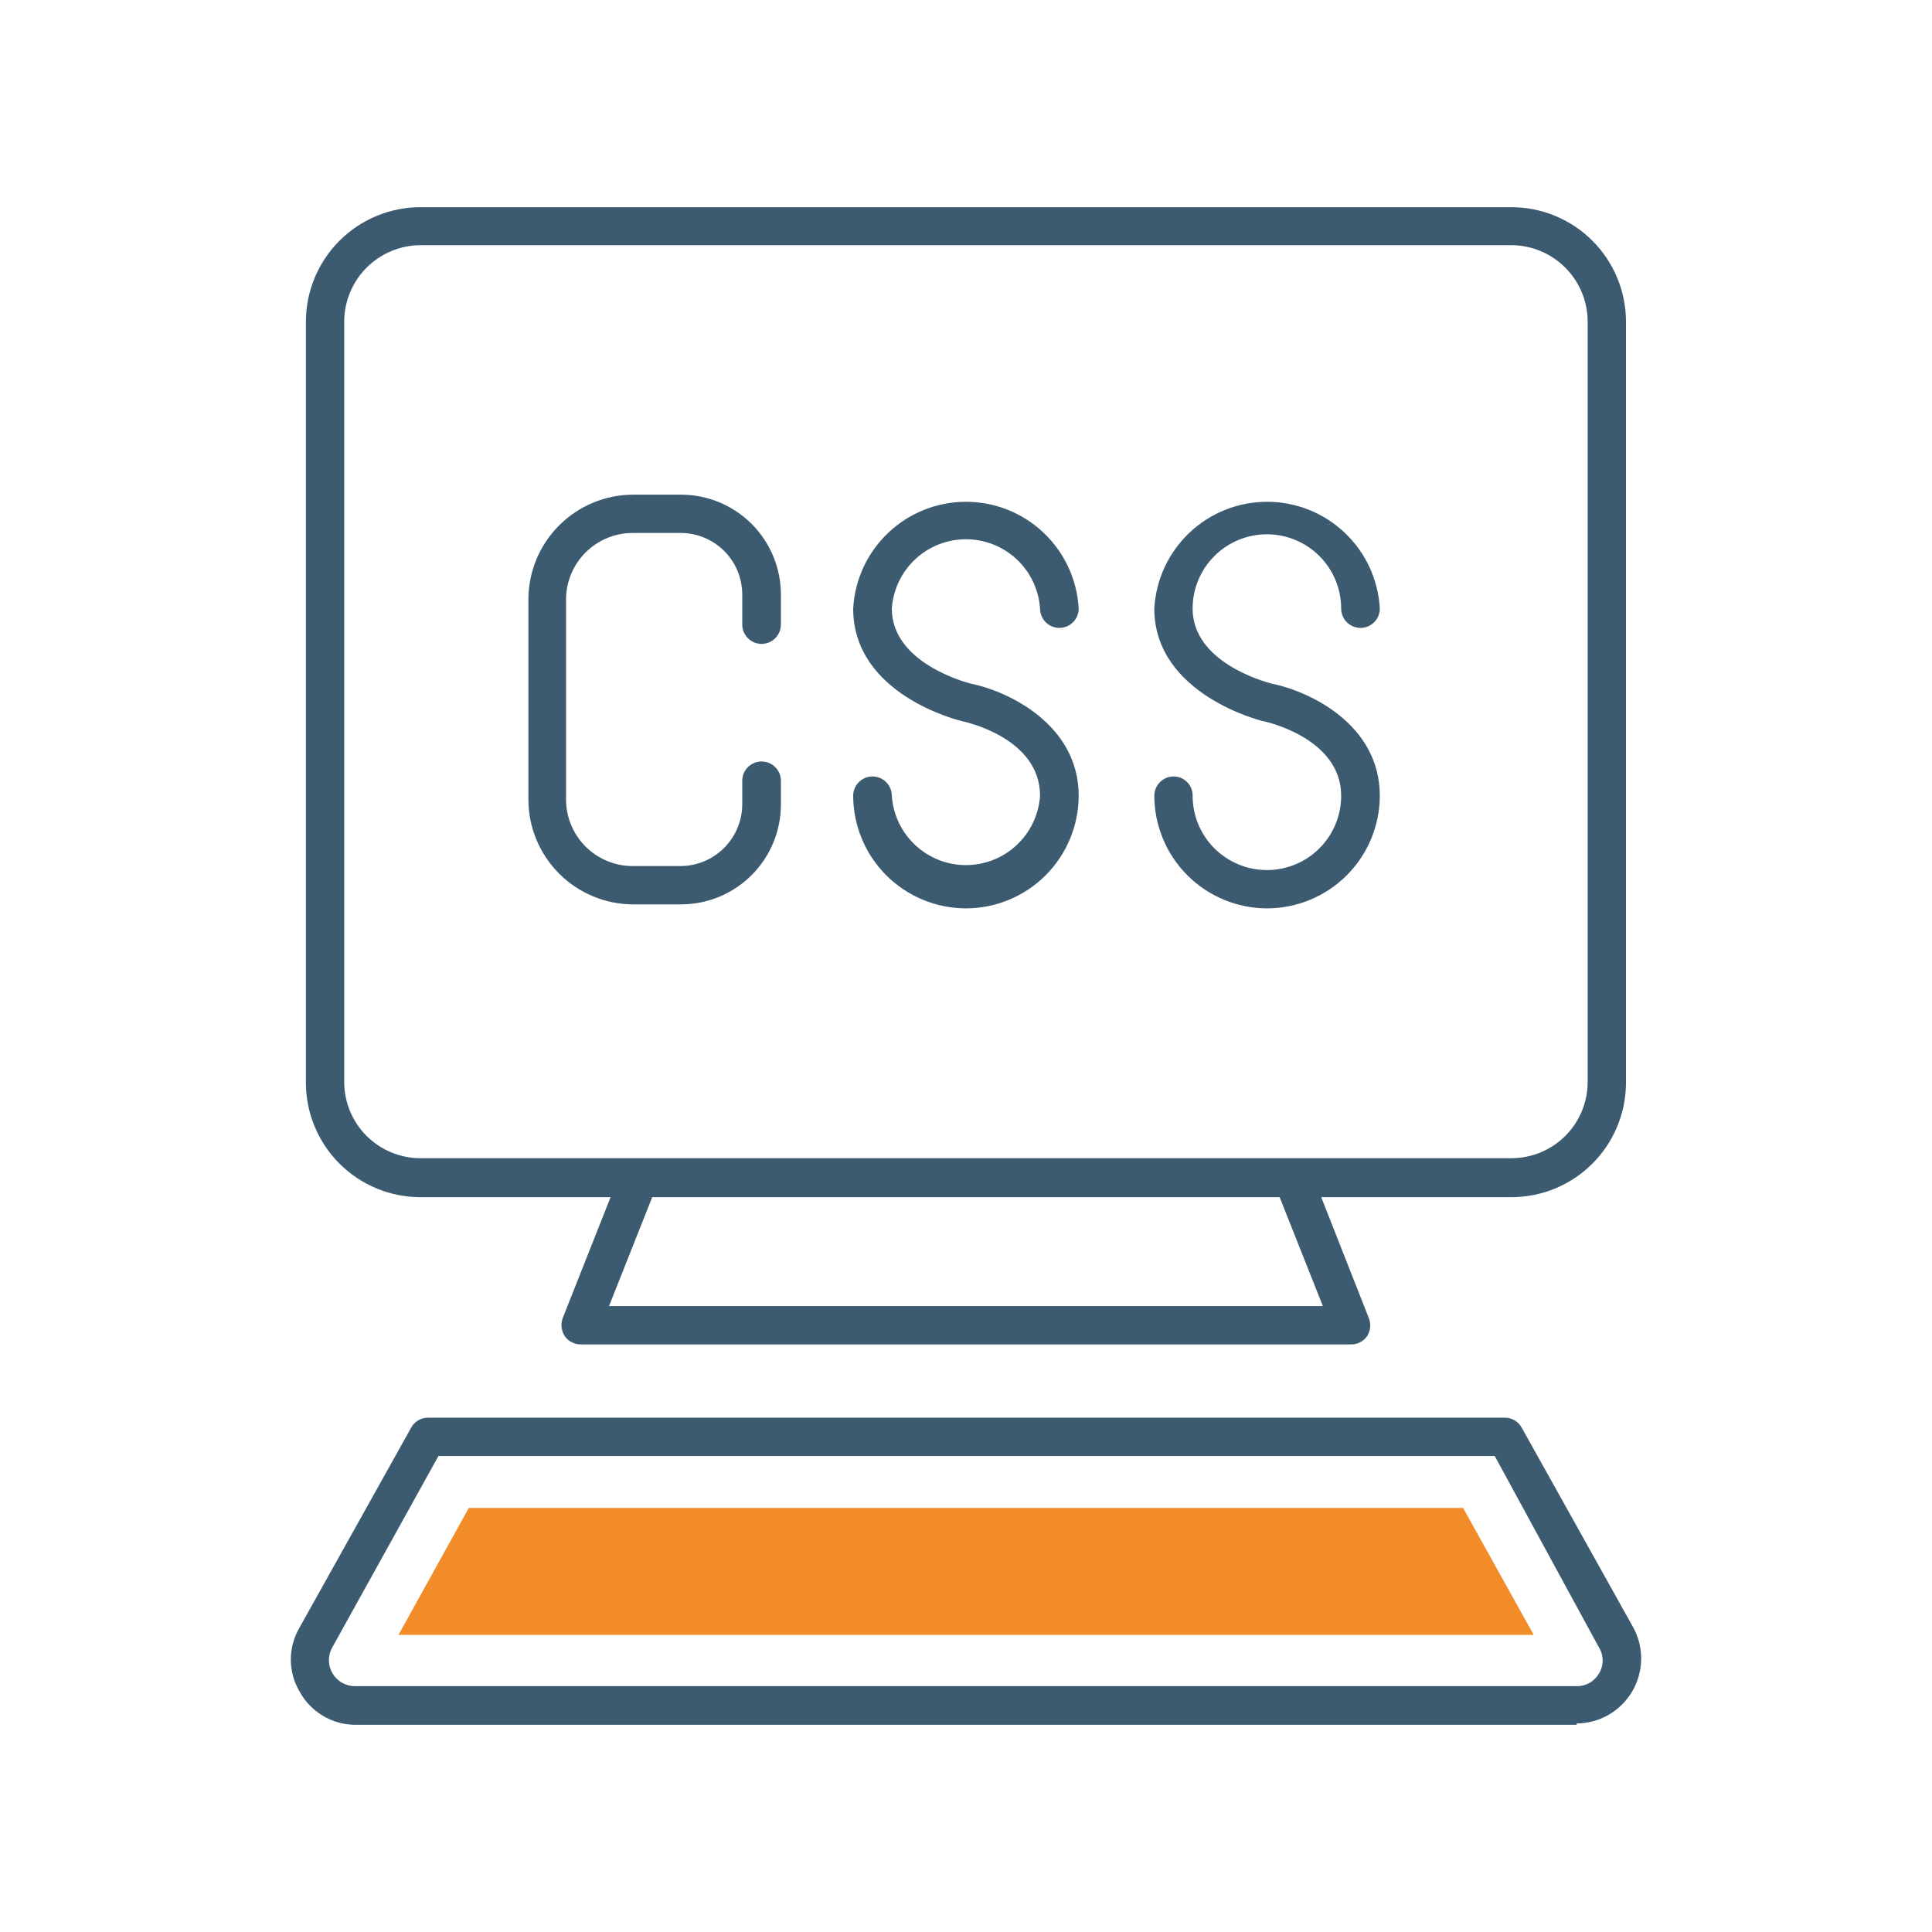 <svg width="58" height="58" viewBox="0 0 58 58" fill="none" xmlns="http://www.w3.org/2000/svg">
<path d="M19.013 27.15H20.443C20.838 27.15 21.229 27.072 21.594 26.921C21.958 26.769 22.29 26.547 22.568 26.268C22.847 25.988 23.068 25.656 23.218 25.291C23.368 24.926 23.445 24.535 23.443 24.14V23.44C23.443 23.286 23.382 23.139 23.273 23.03C23.165 22.921 23.017 22.86 22.863 22.86C22.709 22.86 22.562 22.921 22.453 23.03C22.344 23.139 22.283 23.286 22.283 23.44V24.14C22.283 24.633 22.087 25.106 21.738 25.455C21.39 25.804 20.917 26 20.423 26H18.993C18.463 26 17.954 25.789 17.579 25.414C17.204 25.039 16.993 24.53 16.993 24V18C16.993 17.469 17.204 16.961 17.579 16.586C17.954 16.211 18.463 16 18.993 16H20.423C20.667 15.999 20.909 16.045 21.134 16.138C21.36 16.23 21.565 16.366 21.738 16.538C21.911 16.71 22.048 16.915 22.142 17.14C22.235 17.365 22.283 17.606 22.283 17.85V18.75C22.283 18.904 22.344 19.051 22.453 19.16C22.562 19.269 22.709 19.33 22.863 19.33C23.017 19.33 23.165 19.269 23.273 19.16C23.382 19.051 23.443 18.904 23.443 18.75V17.85C23.443 17.054 23.127 16.291 22.565 15.729C22.002 15.166 21.239 14.85 20.443 14.85H19.013C18.178 14.85 17.377 15.182 16.786 15.773C16.195 16.363 15.863 17.164 15.863 18V24C15.863 24.835 16.195 25.637 16.786 26.227C17.377 26.818 18.178 27.15 19.013 27.15Z" fill="#3D5B70"/>
<path d="M26.606 26.277C27.239 26.91 28.098 27.267 28.993 27.27C29.891 27.27 30.751 26.914 31.387 26.281C32.022 25.647 32.381 24.787 32.383 23.89C32.383 21.74 30.243 20.74 29.133 20.52L29.123 20.517C28.953 20.471 26.773 19.885 26.773 18.27C26.811 17.706 27.062 17.177 27.475 16.79C27.888 16.404 28.433 16.189 28.998 16.189C29.564 16.189 30.108 16.404 30.521 16.79C30.935 17.177 31.185 17.706 31.223 18.27C31.223 18.424 31.284 18.571 31.393 18.68C31.502 18.789 31.649 18.85 31.803 18.85C31.957 18.85 32.105 18.789 32.213 18.68C32.322 18.571 32.383 18.424 32.383 18.27C32.336 17.404 31.959 16.589 31.329 15.993C30.7 15.396 29.866 15.064 28.998 15.064C28.131 15.064 27.297 15.396 26.667 15.993C26.038 16.589 25.66 17.404 25.613 18.27C25.613 20.86 28.793 21.63 28.883 21.65L28.886 21.651C29.015 21.679 31.223 22.166 31.223 23.89C31.185 24.454 30.935 24.983 30.521 25.369C30.108 25.756 29.564 25.971 28.998 25.971C28.433 25.971 27.888 25.756 27.475 25.369C27.062 24.983 26.811 24.454 26.773 23.89C26.773 23.736 26.712 23.589 26.603 23.48C26.495 23.371 26.347 23.31 26.193 23.31C26.04 23.31 25.892 23.371 25.783 23.48C25.674 23.589 25.613 23.736 25.613 23.89C25.616 24.786 25.973 25.644 26.606 26.277Z" fill="#3D5B70"/>
<path d="M38.033 27.27C37.138 27.267 36.279 26.91 35.646 26.277C35.013 25.644 34.656 24.786 34.653 23.89C34.653 23.736 34.714 23.589 34.823 23.48C34.932 23.371 35.08 23.31 35.233 23.31C35.309 23.31 35.384 23.325 35.454 23.354C35.524 23.384 35.587 23.426 35.64 23.48C35.693 23.534 35.735 23.598 35.763 23.669C35.791 23.739 35.805 23.814 35.803 23.89C35.803 24.481 36.038 25.049 36.456 25.467C36.875 25.885 37.442 26.12 38.033 26.12C38.625 26.12 39.192 25.885 39.61 25.467C40.028 25.049 40.263 24.481 40.263 23.89C40.263 22.14 37.943 21.65 37.923 21.65C37.903 21.65 34.653 20.86 34.653 18.27C34.7 17.404 35.078 16.589 35.707 15.993C36.337 15.396 37.171 15.064 38.038 15.064C38.906 15.064 39.74 15.396 40.369 15.993C40.999 16.589 41.376 17.404 41.423 18.27C41.423 18.424 41.362 18.571 41.253 18.68C41.145 18.789 40.997 18.85 40.843 18.85C40.689 18.85 40.542 18.789 40.433 18.68C40.324 18.571 40.263 18.424 40.263 18.27C40.263 17.678 40.028 17.111 39.61 16.693C39.192 16.275 38.625 16.04 38.033 16.04C37.442 16.04 36.875 16.275 36.456 16.693C36.038 17.111 35.803 17.678 35.803 18.27C35.803 19.867 37.919 20.452 38.144 20.514C38.156 20.518 38.163 20.52 38.163 20.52C39.283 20.74 41.423 21.73 41.423 23.89C41.421 24.787 41.062 25.647 40.427 26.281C39.791 26.914 38.931 27.27 38.033 27.27Z" fill="#3D5B70"/>
<path fill-rule="evenodd" clip-rule="evenodd" d="M12.623 35.94H18.33L16.893 39.57C16.861 39.658 16.849 39.753 16.86 39.847C16.87 39.941 16.902 40.031 16.953 40.11C17.007 40.188 17.078 40.251 17.162 40.294C17.246 40.338 17.339 40.361 17.433 40.36H40.563C40.657 40.361 40.75 40.338 40.834 40.294C40.918 40.251 40.989 40.188 41.043 40.11C41.093 40.03 41.124 39.94 41.133 39.846C41.141 39.752 41.128 39.658 41.093 39.57L39.664 35.94H45.373C45.825 35.94 46.272 35.851 46.69 35.678C47.107 35.505 47.486 35.252 47.806 34.932C48.125 34.613 48.378 34.234 48.551 33.816C48.724 33.399 48.813 32.952 48.813 32.5V9.66C48.813 9.208 48.724 8.761 48.551 8.344C48.378 7.926 48.125 7.547 47.806 7.228C47.486 6.908 47.107 6.655 46.69 6.482C46.272 6.309 45.825 6.22 45.373 6.22H12.623C11.711 6.22 10.836 6.582 10.191 7.228C9.546 7.873 9.183 8.748 9.183 9.66V32.5C9.183 32.952 9.272 33.399 9.445 33.816C9.618 34.234 9.871 34.613 10.191 34.932C10.51 35.252 10.889 35.505 11.307 35.678C11.724 35.851 12.171 35.94 12.623 35.94ZM18.283 39.21L19.58 35.94H38.416L39.713 39.21H18.283ZM11.007 8.034C11.436 7.605 12.017 7.363 12.623 7.36H45.373C45.981 7.363 46.564 7.606 46.993 8.037C47.422 8.468 47.663 9.052 47.663 9.66V32.49C47.66 33.096 47.418 33.675 46.989 34.103C46.56 34.53 45.979 34.77 45.373 34.77H12.623C12.018 34.77 11.437 34.53 11.007 34.103C10.578 33.675 10.336 33.096 10.333 32.49V9.65C10.336 9.043 10.578 8.463 11.007 8.034Z" fill="#3D5B70"/>
<path fill-rule="evenodd" clip-rule="evenodd" d="M10.663 51.78H47.333V51.74C47.67 51.737 48 51.648 48.292 51.48C48.584 51.312 48.827 51.071 48.998 50.781C49.169 50.491 49.263 50.162 49.269 49.825C49.275 49.488 49.194 49.156 49.033 48.86L45.683 42.86C45.633 42.768 45.56 42.691 45.47 42.639C45.38 42.586 45.277 42.558 45.173 42.56H12.853C12.749 42.558 12.646 42.586 12.556 42.639C12.466 42.691 12.392 42.768 12.343 42.86L8.993 48.86C8.821 49.151 8.731 49.482 8.731 49.82C8.731 50.157 8.821 50.489 8.993 50.78C9.156 51.081 9.397 51.333 9.691 51.508C9.985 51.684 10.32 51.778 10.663 51.78ZM9.973 49.46L13.163 43.71H44.873L48.003 49.46C48.075 49.577 48.112 49.712 48.112 49.85C48.112 49.987 48.075 50.122 48.003 50.24C47.935 50.357 47.837 50.454 47.72 50.521C47.602 50.588 47.468 50.622 47.333 50.62H10.663C10.526 50.621 10.392 50.587 10.272 50.52C10.153 50.453 10.054 50.356 9.984 50.239C9.914 50.121 9.876 49.987 9.874 49.851C9.872 49.714 9.906 49.579 9.973 49.46Z" fill="#3D5B70"/>
<path d="M11.963 49.08L14.073 45.27H43.923L46.043 49.08H11.963Z" fill="#F18C29"/>
</svg>
